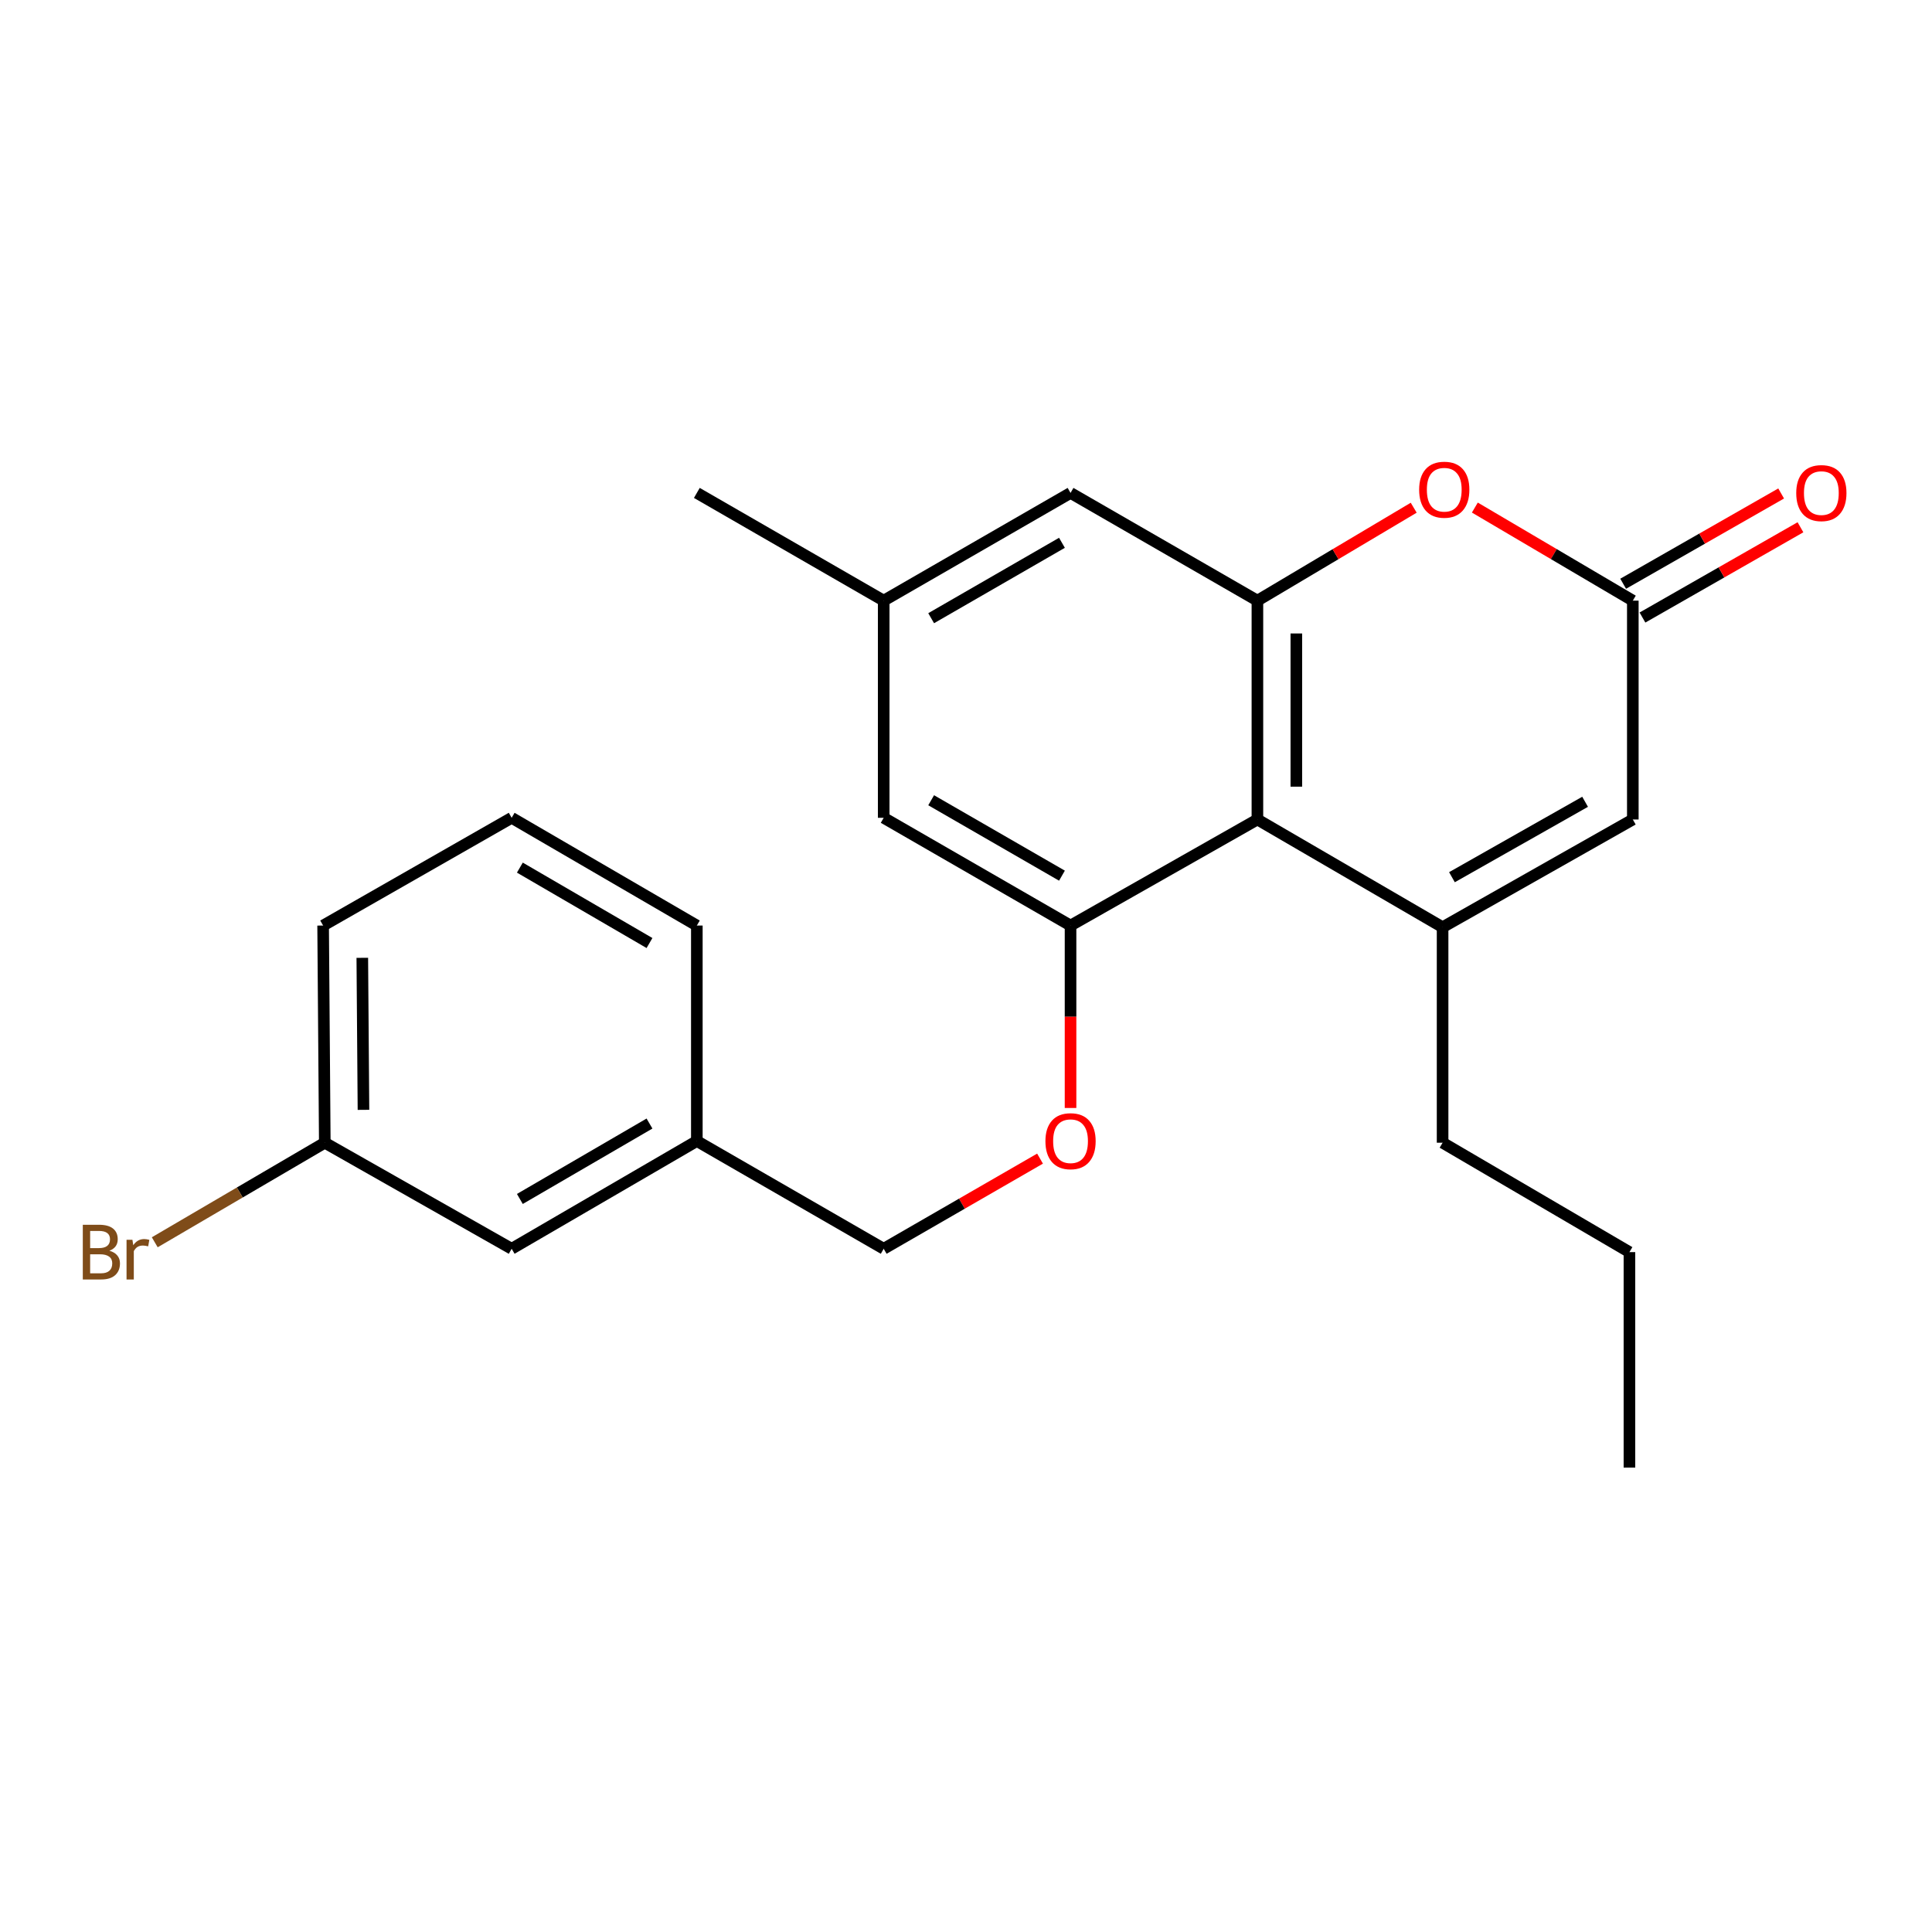 <?xml version='1.0' encoding='iso-8859-1'?>
<svg version='1.1' baseProfile='full'
              xmlns='http://www.w3.org/2000/svg'
                      xmlns:rdkit='http://www.rdkit.org/xml'
                      xmlns:xlink='http://www.w3.org/1999/xlink'
                  xml:space='preserve'
width='1000px' height='1000px' viewBox='0 0 1000 1000'>
<!-- END OF HEADER -->
<rect style='opacity:1.0;fill:#FFFFFF;stroke:none' width='1000' height='1000' x='0' y='0'> </rect>
<path class='bond-0' d='M 746.684,479.935 L 650.833,424.169' style='fill:none;fill-rule:evenodd;stroke:#000000;stroke-width:6px;stroke-linecap:butt;stroke-linejoin:miter;stroke-opacity:1' />
<path class='bond-1' d='M 746.684,479.935 L 845.143,424.169' style='fill:none;fill-rule:evenodd;stroke:#000000;stroke-width:6px;stroke-linecap:butt;stroke-linejoin:miter;stroke-opacity:1' />
<path class='bond-1' d='M 751.523,454.039 L 820.444,415.002' style='fill:none;fill-rule:evenodd;stroke:#000000;stroke-width:6px;stroke-linecap:butt;stroke-linejoin:miter;stroke-opacity:1' />
<path class='bond-2' d='M 746.684,479.935 L 746.684,591.468' style='fill:none;fill-rule:evenodd;stroke:#000000;stroke-width:6px;stroke-linecap:butt;stroke-linejoin:miter;stroke-opacity:1' />
<path class='bond-3' d='M 650.833,424.169 L 650.833,310.89' style='fill:none;fill-rule:evenodd;stroke:#000000;stroke-width:6px;stroke-linecap:butt;stroke-linejoin:miter;stroke-opacity:1' />
<path class='bond-3' d='M 670.982,407.177 L 670.982,327.882' style='fill:none;fill-rule:evenodd;stroke:#000000;stroke-width:6px;stroke-linecap:butt;stroke-linejoin:miter;stroke-opacity:1' />
<path class='bond-4' d='M 650.833,424.169 L 554.11,479.062' style='fill:none;fill-rule:evenodd;stroke:#000000;stroke-width:6px;stroke-linecap:butt;stroke-linejoin:miter;stroke-opacity:1' />
<path class='bond-5' d='M 650.833,310.89 L 554.11,255.135' style='fill:none;fill-rule:evenodd;stroke:#000000;stroke-width:6px;stroke-linecap:butt;stroke-linejoin:miter;stroke-opacity:1' />
<path class='bond-6' d='M 650.833,310.89 L 691.283,286.84' style='fill:none;fill-rule:evenodd;stroke:#000000;stroke-width:6px;stroke-linecap:butt;stroke-linejoin:miter;stroke-opacity:1' />
<path class='bond-6' d='M 691.283,286.84 L 731.733,262.79' style='fill:none;fill-rule:evenodd;stroke:#FF0000;stroke-width:6px;stroke-linecap:butt;stroke-linejoin:miter;stroke-opacity:1' />
<path class='bond-7' d='M 554.11,479.062 L 554.11,526.274' style='fill:none;fill-rule:evenodd;stroke:#000000;stroke-width:6px;stroke-linecap:butt;stroke-linejoin:miter;stroke-opacity:1' />
<path class='bond-7' d='M 554.11,526.274 L 554.11,573.486' style='fill:none;fill-rule:evenodd;stroke:#FF0000;stroke-width:6px;stroke-linecap:butt;stroke-linejoin:miter;stroke-opacity:1' />
<path class='bond-8' d='M 554.11,479.062 L 457.397,423.296' style='fill:none;fill-rule:evenodd;stroke:#000000;stroke-width:6px;stroke-linecap:butt;stroke-linejoin:miter;stroke-opacity:1' />
<path class='bond-8' d='M 549.668,453.242 L 481.969,414.206' style='fill:none;fill-rule:evenodd;stroke:#000000;stroke-width:6px;stroke-linecap:butt;stroke-linejoin:miter;stroke-opacity:1' />
<path class='bond-9' d='M 763.378,262.716 L 804.26,286.803' style='fill:none;fill-rule:evenodd;stroke:#FF0000;stroke-width:6px;stroke-linecap:butt;stroke-linejoin:miter;stroke-opacity:1' />
<path class='bond-9' d='M 804.26,286.803 L 845.143,310.89' style='fill:none;fill-rule:evenodd;stroke:#000000;stroke-width:6px;stroke-linecap:butt;stroke-linejoin:miter;stroke-opacity:1' />
<path class='bond-10' d='M 845.143,310.89 L 845.143,424.169' style='fill:none;fill-rule:evenodd;stroke:#000000;stroke-width:6px;stroke-linecap:butt;stroke-linejoin:miter;stroke-opacity:1' />
<path class='bond-11' d='M 850.14,319.637 L 891.028,296.276' style='fill:none;fill-rule:evenodd;stroke:#000000;stroke-width:6px;stroke-linecap:butt;stroke-linejoin:miter;stroke-opacity:1' />
<path class='bond-11' d='M 891.028,296.276 L 931.916,272.915' style='fill:none;fill-rule:evenodd;stroke:#FF0000;stroke-width:6px;stroke-linecap:butt;stroke-linejoin:miter;stroke-opacity:1' />
<path class='bond-11' d='M 840.145,302.143 L 881.033,278.781' style='fill:none;fill-rule:evenodd;stroke:#000000;stroke-width:6px;stroke-linecap:butt;stroke-linejoin:miter;stroke-opacity:1' />
<path class='bond-11' d='M 881.033,278.781 L 921.921,255.42' style='fill:none;fill-rule:evenodd;stroke:#FF0000;stroke-width:6px;stroke-linecap:butt;stroke-linejoin:miter;stroke-opacity:1' />
<path class='bond-12' d='M 538.319,599.7 L 497.858,623.031' style='fill:none;fill-rule:evenodd;stroke:#FF0000;stroke-width:6px;stroke-linecap:butt;stroke-linejoin:miter;stroke-opacity:1' />
<path class='bond-12' d='M 497.858,623.031 L 457.397,646.361' style='fill:none;fill-rule:evenodd;stroke:#000000;stroke-width:6px;stroke-linecap:butt;stroke-linejoin:miter;stroke-opacity:1' />
<path class='bond-13' d='M 554.11,255.135 L 457.397,310.89' style='fill:none;fill-rule:evenodd;stroke:#000000;stroke-width:6px;stroke-linecap:butt;stroke-linejoin:miter;stroke-opacity:1' />
<path class='bond-13' d='M 549.666,280.953 L 481.967,319.982' style='fill:none;fill-rule:evenodd;stroke:#000000;stroke-width:6px;stroke-linecap:butt;stroke-linejoin:miter;stroke-opacity:1' />
<path class='bond-14' d='M 457.397,423.296 L 457.397,310.89' style='fill:none;fill-rule:evenodd;stroke:#000000;stroke-width:6px;stroke-linecap:butt;stroke-linejoin:miter;stroke-opacity:1' />
<path class='bond-15' d='M 457.397,310.89 L 360.685,255.135' style='fill:none;fill-rule:evenodd;stroke:#000000;stroke-width:6px;stroke-linecap:butt;stroke-linejoin:miter;stroke-opacity:1' />
<path class='bond-16' d='M 457.397,646.361 L 360.685,590.595' style='fill:none;fill-rule:evenodd;stroke:#000000;stroke-width:6px;stroke-linecap:butt;stroke-linejoin:miter;stroke-opacity:1' />
<path class='bond-17' d='M 746.684,591.468 L 843.396,648.096' style='fill:none;fill-rule:evenodd;stroke:#000000;stroke-width:6px;stroke-linecap:butt;stroke-linejoin:miter;stroke-opacity:1' />
<path class='bond-18' d='M 264.834,646.361 L 360.685,590.595' style='fill:none;fill-rule:evenodd;stroke:#000000;stroke-width:6px;stroke-linecap:butt;stroke-linejoin:miter;stroke-opacity:1' />
<path class='bond-18' d='M 269.08,620.581 L 336.175,581.544' style='fill:none;fill-rule:evenodd;stroke:#000000;stroke-width:6px;stroke-linecap:butt;stroke-linejoin:miter;stroke-opacity:1' />
<path class='bond-19' d='M 264.834,646.361 L 168.111,591.468' style='fill:none;fill-rule:evenodd;stroke:#000000;stroke-width:6px;stroke-linecap:butt;stroke-linejoin:miter;stroke-opacity:1' />
<path class='bond-20' d='M 168.111,591.468 L 124.105,617.234' style='fill:none;fill-rule:evenodd;stroke:#000000;stroke-width:6px;stroke-linecap:butt;stroke-linejoin:miter;stroke-opacity:1' />
<path class='bond-20' d='M 124.105,617.234 L 80.1,643.001' style='fill:none;fill-rule:evenodd;stroke:#7F4C19;stroke-width:6px;stroke-linecap:butt;stroke-linejoin:miter;stroke-opacity:1' />
<path class='bond-21' d='M 168.111,591.468 L 167.249,479.062' style='fill:none;fill-rule:evenodd;stroke:#000000;stroke-width:6px;stroke-linecap:butt;stroke-linejoin:miter;stroke-opacity:1' />
<path class='bond-21' d='M 188.129,574.452 L 187.526,495.768' style='fill:none;fill-rule:evenodd;stroke:#000000;stroke-width:6px;stroke-linecap:butt;stroke-linejoin:miter;stroke-opacity:1' />
<path class='bond-22' d='M 360.685,590.595 L 360.685,479.062' style='fill:none;fill-rule:evenodd;stroke:#000000;stroke-width:6px;stroke-linecap:butt;stroke-linejoin:miter;stroke-opacity:1' />
<path class='bond-23' d='M 264.834,423.296 L 360.685,479.062' style='fill:none;fill-rule:evenodd;stroke:#000000;stroke-width:6px;stroke-linecap:butt;stroke-linejoin:miter;stroke-opacity:1' />
<path class='bond-23' d='M 269.08,449.076 L 336.175,488.112' style='fill:none;fill-rule:evenodd;stroke:#000000;stroke-width:6px;stroke-linecap:butt;stroke-linejoin:miter;stroke-opacity:1' />
<path class='bond-24' d='M 264.834,423.296 L 167.249,479.062' style='fill:none;fill-rule:evenodd;stroke:#000000;stroke-width:6px;stroke-linecap:butt;stroke-linejoin:miter;stroke-opacity:1' />
<path class='bond-25' d='M 843.396,648.096 L 843.396,759.629' style='fill:none;fill-rule:evenodd;stroke:#000000;stroke-width:6px;stroke-linecap:butt;stroke-linejoin:miter;stroke-opacity:1' />
<path  class='atom-4' d='M 734.546 253.468
Q 734.546 246.668, 737.906 242.868
Q 741.266 239.068, 747.546 239.068
Q 753.826 239.068, 757.186 242.868
Q 760.546 246.668, 760.546 253.468
Q 760.546 260.348, 757.146 264.268
Q 753.746 268.148, 747.546 268.148
Q 741.306 268.148, 737.906 264.268
Q 734.546 260.388, 734.546 253.468
M 747.546 264.948
Q 751.866 264.948, 754.186 262.068
Q 756.546 259.148, 756.546 253.468
Q 756.546 247.908, 754.186 245.108
Q 751.866 242.268, 747.546 242.268
Q 743.226 242.268, 740.866 245.068
Q 738.546 247.868, 738.546 253.468
Q 738.546 259.188, 740.866 262.068
Q 743.226 264.948, 747.546 264.948
' fill='#FF0000'/>
<path  class='atom-7' d='M 541.11 590.675
Q 541.11 583.875, 544.47 580.075
Q 547.83 576.275, 554.11 576.275
Q 560.39 576.275, 563.75 580.075
Q 567.11 583.875, 567.11 590.675
Q 567.11 597.555, 563.71 601.475
Q 560.31 605.355, 554.11 605.355
Q 547.87 605.355, 544.47 601.475
Q 541.11 597.595, 541.11 590.675
M 554.11 602.155
Q 558.43 602.155, 560.75 599.275
Q 563.11 596.355, 563.11 590.675
Q 563.11 585.115, 560.75 582.315
Q 558.43 579.475, 554.11 579.475
Q 549.79 579.475, 547.43 582.275
Q 545.11 585.075, 545.11 590.675
Q 545.11 596.395, 547.43 599.275
Q 549.79 602.155, 554.11 602.155
' fill='#FF0000'/>
<path  class='atom-10' d='M 929.728 255.215
Q 929.728 248.415, 933.088 244.615
Q 936.448 240.815, 942.728 240.815
Q 949.008 240.815, 952.368 244.615
Q 955.728 248.415, 955.728 255.215
Q 955.728 262.095, 952.328 266.015
Q 948.928 269.895, 942.728 269.895
Q 936.488 269.895, 933.088 266.015
Q 929.728 262.135, 929.728 255.215
M 942.728 266.695
Q 947.048 266.695, 949.368 263.815
Q 951.728 260.895, 951.728 255.215
Q 951.728 249.655, 949.368 246.855
Q 947.048 244.015, 942.728 244.015
Q 938.408 244.015, 936.048 246.815
Q 933.728 249.615, 933.728 255.215
Q 933.728 260.935, 936.048 263.815
Q 938.408 266.695, 942.728 266.695
' fill='#FF0000'/>
<path  class='atom-17' d='M 56.618 647.376
Q 59.338 648.136, 60.698 649.816
Q 62.098 651.456, 62.098 653.896
Q 62.098 657.816, 59.578 660.056
Q 57.098 662.256, 52.378 662.256
L 42.858 662.256
L 42.858 633.936
L 51.218 633.936
Q 56.058 633.936, 58.498 635.896
Q 60.938 637.856, 60.938 641.456
Q 60.938 645.736, 56.618 647.376
M 46.658 637.136
L 46.658 646.016
L 51.218 646.016
Q 54.018 646.016, 55.458 644.896
Q 56.938 643.736, 56.938 641.456
Q 56.938 637.136, 51.218 637.136
L 46.658 637.136
M 52.378 659.056
Q 55.138 659.056, 56.618 657.736
Q 58.098 656.416, 58.098 653.896
Q 58.098 651.576, 56.458 650.416
Q 54.858 649.216, 51.778 649.216
L 46.658 649.216
L 46.658 659.056
L 52.378 659.056
' fill='#7F4C19'/>
<path  class='atom-17' d='M 68.538 641.696
L 68.978 644.536
Q 71.138 641.336, 74.658 641.336
Q 75.778 641.336, 77.298 641.736
L 76.698 645.096
Q 74.978 644.696, 74.018 644.696
Q 72.338 644.696, 71.218 645.376
Q 70.138 646.016, 69.258 647.576
L 69.258 662.256
L 65.498 662.256
L 65.498 641.696
L 68.538 641.696
' fill='#7F4C19'/>
</svg>
